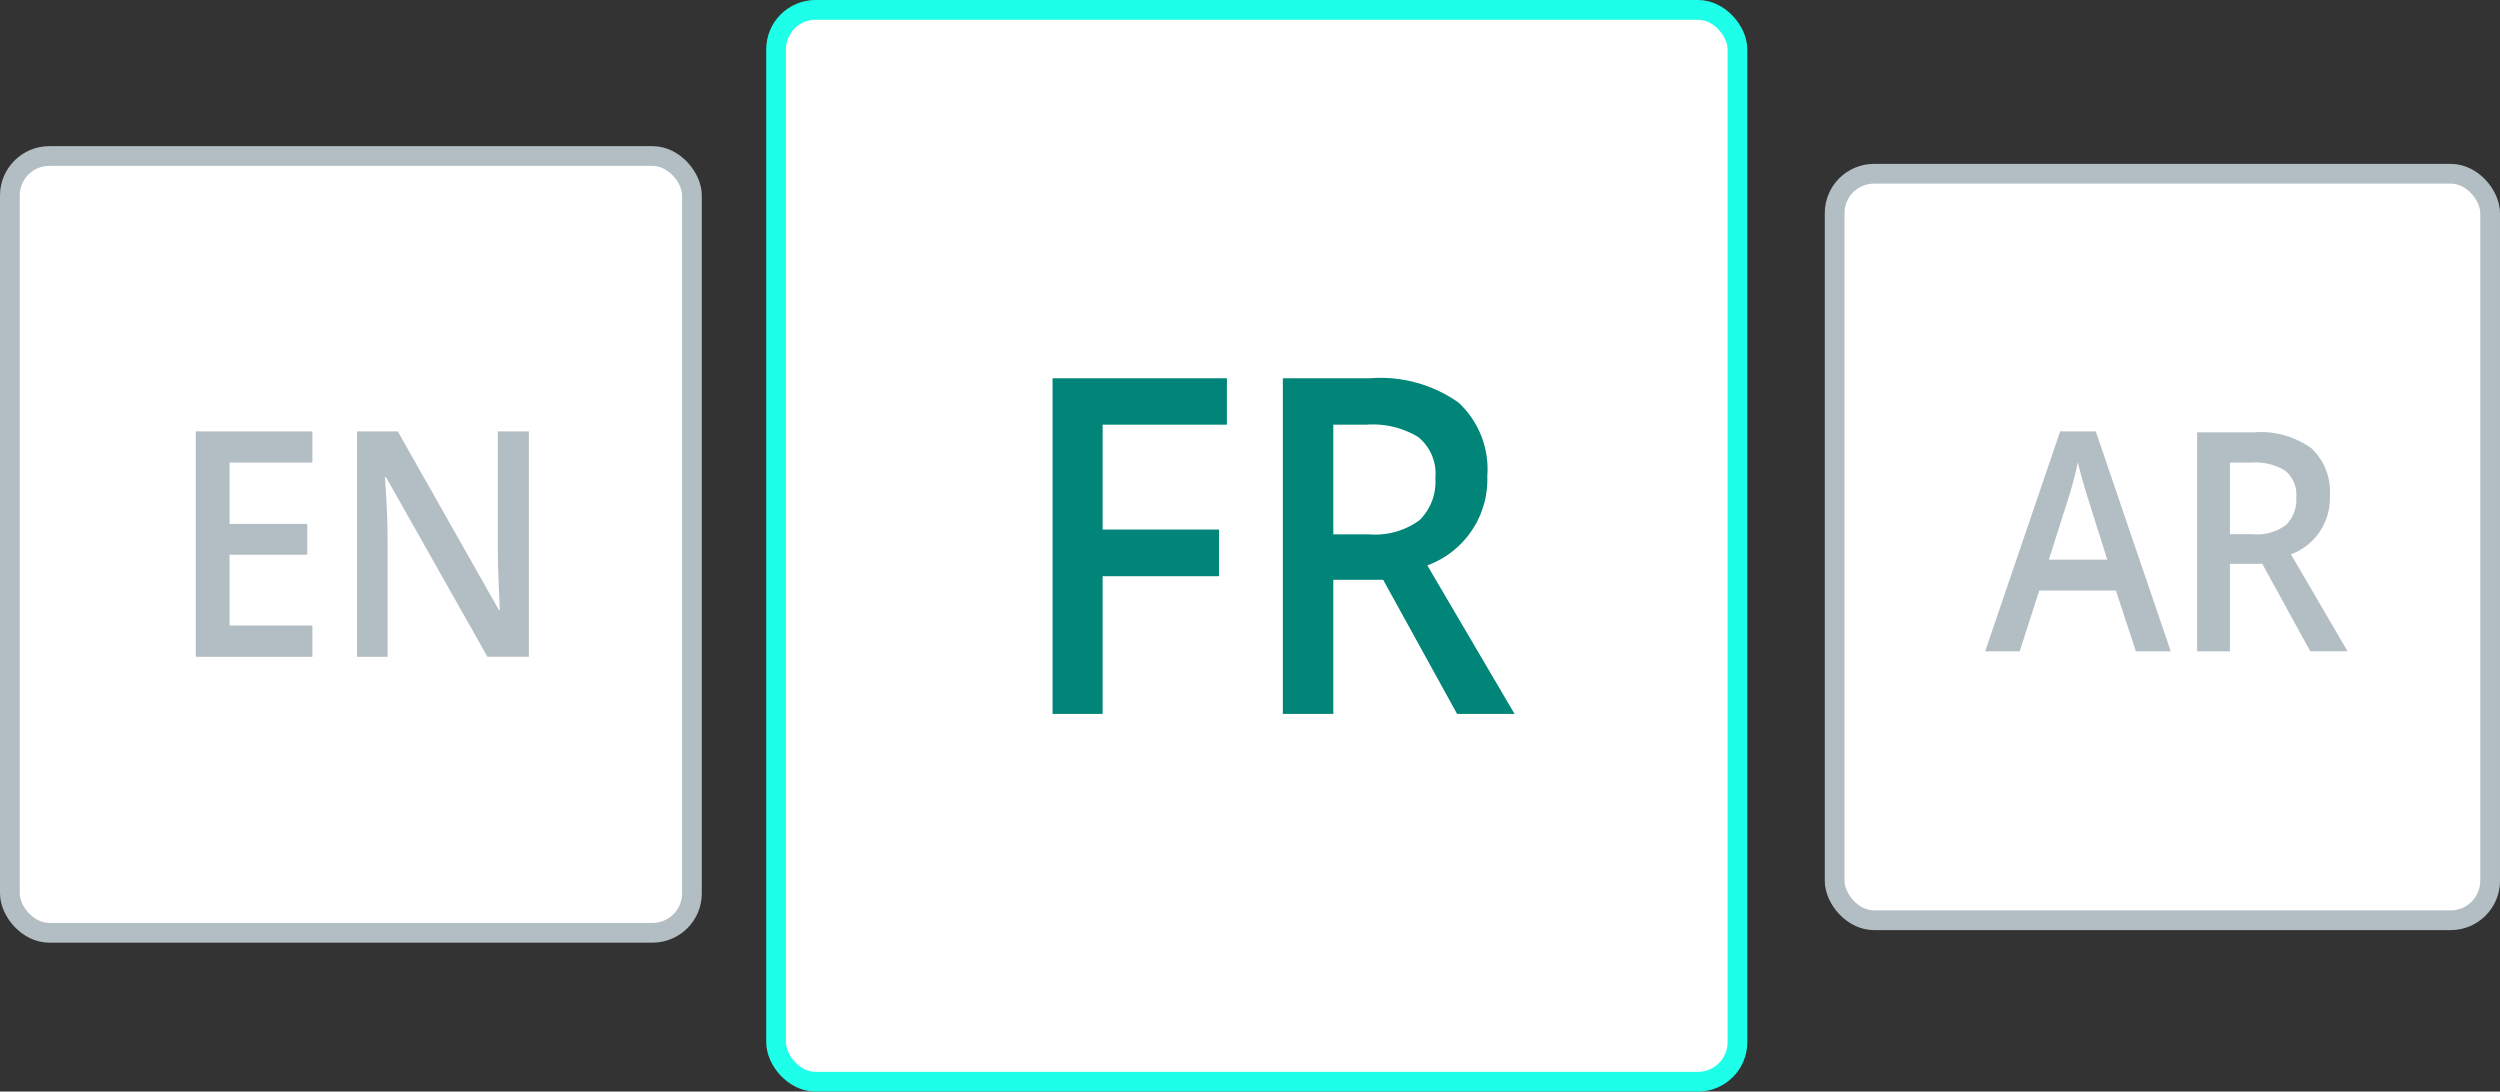 <svg xmlns="http://www.w3.org/2000/svg" width="126.731" height="55.333" viewBox="0 0 126.731 55.333">
  <rect x="0" y="0" width="126.731" height="55.333" fill="#333333" stroke="none"/>
  <g id="Page-1" transform="translate(-59.5 -49)">
    <g id="Group-37" transform="translate(60 49.5)">
      <g id="Group-23" transform="translate(0 0)">
        <g id="Container-Copy-7" transform="translate(38.842)">
          <rect id="Rectangle_662" data-name="Rectangle 662" width="48.284" height="53.885" rx="2" transform="translate(0.225 0.225)"/>
          <rect id="Rectangle_663" data-name="Rectangle 663" width="48.733" height="54.334" rx="2" fill="#fff" stroke="#1dffe8" stroke-width="1"/>
        </g>
        <g id="Icons_FR" data-name="Icons/FR" transform="translate(52.857 18.676)">
          <path id="FR" d="M14.249,36.106V29.123h5.9V26.76h-5.9V21.442h6.3V19.091H11.711V36.106Zm11.694,0v-6.8H28.47l3.748,6.8h2.913l-4.423-7.53a4.639,4.639,0,0,0,3.041-4.527,4.609,4.609,0,0,0-1.456-3.724,6.835,6.835,0,0,0-4.487-1.234H23.384V36.106ZM27.721,27H25.943V21.442h1.692a4.453,4.453,0,0,1,2.613.628,2.384,2.384,0,0,1,.867,2.072,2.732,2.732,0,0,1-.8,2.141A3.822,3.822,0,0,1,27.721,27Z" transform="translate(-11.711 -19.091)" fill="#008578"/>
        </g>
        <rect id="Container-Copy" width="33.229" height="37.843" rx="2" transform="translate(92.502 8.307)" fill="#fff" stroke="#b2bec3" stroke-width="1"/>
        <g id="Icons_AR" data-name="Icons/AR" transform="translate(100.132 21.37)">
          <path id="AR" d="M5.743,24.238l.993-3.083H10.62l1.014,3.083H13.4L9.6,13.091H7.793l-3.8,11.147Zm4.439-4.647H7.223L8.14,16.7a18.24,18.24,0,0,0,.549-2.043q.069.3.254.957t.288.957h0ZM16.4,24.238V19.8h1.64l2.432,4.434h1.89l-2.869-4.913a3.027,3.027,0,0,0,1.973-2.954,3.016,3.016,0,0,0-.945-2.43,4.416,4.416,0,0,0-2.911-.8H14.74v11.1ZM17.553,18.3H16.4V14.67h1.1a2.876,2.876,0,0,1,1.7.41,1.56,1.56,0,0,1,.563,1.352,1.788,1.788,0,0,1-.521,1.4,2.469,2.469,0,0,1-1.681.471Z" transform="translate(-3.992 -13.091)" fill="#b2bec3"/>
        </g>
        <rect id="Container-Copy-2" width="34.576" height="39.377" rx="2" transform="translate(0 7.409)" fill="#fff" stroke="#b2bec3" stroke-width="1"/>
        <g id="Icons_EN" data-name="Icons/EN" transform="translate(9.425 21.37)">
          <path id="EN" d="M11.9,24.517V22.93H7.7V19.343h3.94V17.78H7.7V14.67h4.2V13.091H5.989V24.517Zm3.811,0v-5.94q0-1.2-.1-2.657h0l-.036-.508h.057l5.141,9.1h2.1V13.091H21.3v5.987q0,.633.043,1.762t.057,1.309h-.043l-5.127-9.058H14.162V24.517Z" transform="translate(-5.989 -13.091)" fill="#b2bec3"/>
        </g>
      </g>
    </g>
  </g>
</svg>
